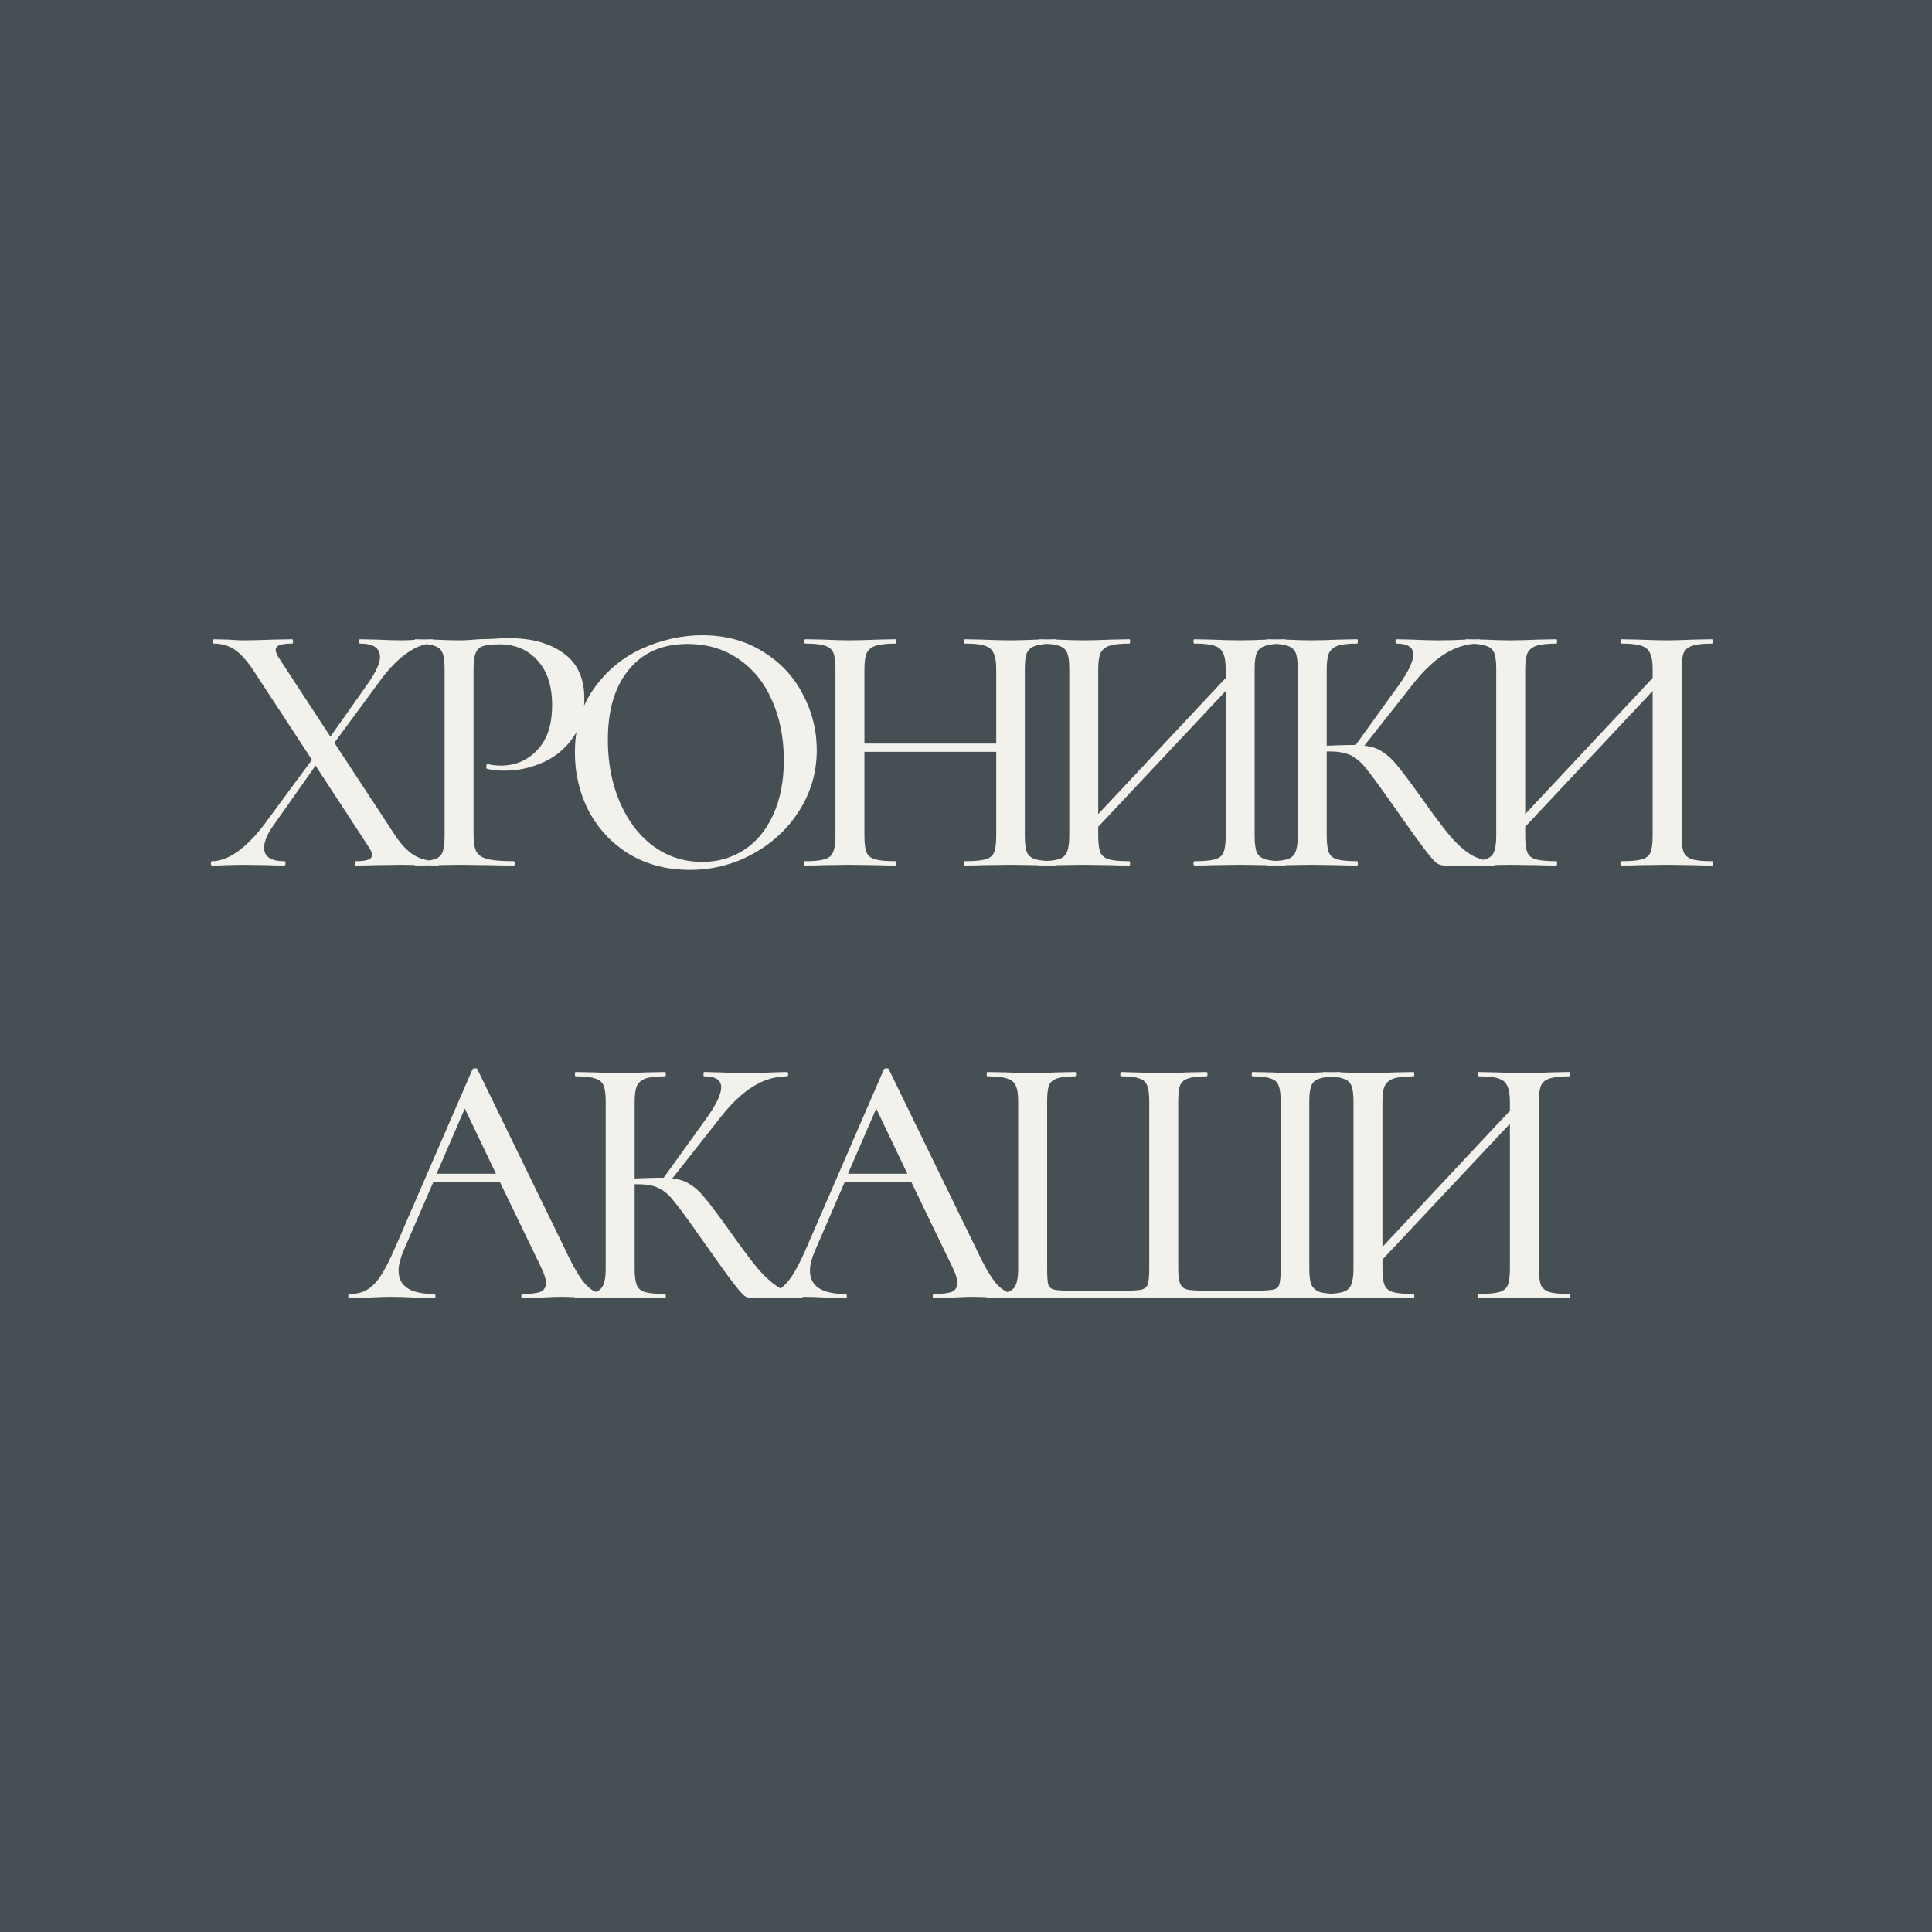 <?xml version="1.0" encoding="UTF-8"?> <svg xmlns="http://www.w3.org/2000/svg" width="125" height="125" viewBox="0 0 125 125" fill="none"> <rect width="125" height="125" fill="#464F54"></rect> <path d="M28.357 55.719C28.389 55.719 28.404 55.766 28.404 55.859C28.404 55.953 28.389 56 28.357 56C27.936 56 27.6 55.992 27.35 55.977L26.038 55.953L24.211 55.977C23.914 55.992 23.516 56 23.016 56C22.985 56 22.969 55.953 22.969 55.859C22.969 55.766 22.985 55.719 23.016 55.719C23.375 55.719 23.641 55.688 23.812 55.625C23.984 55.563 24.07 55.461 24.07 55.321C24.07 55.18 24 55.008 23.859 54.805L20.416 49.534L17.745 53.329C17.308 53.923 17.089 54.43 17.089 54.852C17.089 55.43 17.526 55.719 18.401 55.719C18.448 55.719 18.471 55.766 18.471 55.859C18.471 55.953 18.448 56 18.401 56C17.917 56 17.55 55.992 17.3 55.977L15.66 55.953L14.606 55.977C14.418 55.992 14.122 56 13.716 56C13.669 56 13.645 55.953 13.645 55.859C13.645 55.766 13.669 55.719 13.716 55.719C14.231 55.719 14.778 55.516 15.355 55.11C15.949 54.688 16.55 54.071 17.159 53.259L20.181 49.159L16.41 43.397C15.988 42.756 15.582 42.303 15.191 42.038C14.801 41.772 14.348 41.639 13.833 41.639C13.802 41.639 13.786 41.593 13.786 41.499C13.786 41.405 13.802 41.358 13.833 41.358L14.77 41.382C15.176 41.413 15.48 41.429 15.684 41.429C16.215 41.429 16.87 41.413 17.651 41.382L18.893 41.358C18.94 41.358 18.963 41.405 18.963 41.499C18.963 41.593 18.94 41.639 18.893 41.639C18.534 41.639 18.268 41.671 18.096 41.733C17.925 41.796 17.839 41.905 17.839 42.061C17.839 42.186 17.909 42.358 18.05 42.577L21.376 47.66L23.859 44.146C24.343 43.443 24.586 42.897 24.586 42.506C24.586 41.928 24.156 41.639 23.297 41.639C23.25 41.639 23.227 41.593 23.227 41.499C23.227 41.405 23.25 41.358 23.297 41.358L24.375 41.382C25 41.413 25.554 41.429 26.038 41.429C26.319 41.429 26.663 41.413 27.069 41.382L27.959 41.358C28.006 41.358 28.029 41.405 28.029 41.499C28.029 41.593 28.006 41.639 27.959 41.639C27.444 41.639 26.881 41.858 26.272 42.295C25.663 42.733 25.054 43.381 24.445 44.24L21.634 48.058L25.57 54.056C25.976 54.665 26.39 55.094 26.811 55.344C27.233 55.594 27.748 55.719 28.357 55.719ZM30.639 54.009C30.639 54.508 30.701 54.876 30.826 55.11C30.951 55.328 31.186 55.485 31.529 55.578C31.888 55.672 32.458 55.719 33.239 55.719C33.286 55.719 33.309 55.766 33.309 55.859C33.309 55.953 33.286 56 33.239 56C32.599 56 32.099 55.992 31.74 55.977L29.702 55.953L28.085 55.977C27.789 55.992 27.383 56 26.867 56C26.836 56 26.82 55.953 26.82 55.859C26.82 55.766 26.836 55.719 26.867 55.719C27.429 55.719 27.835 55.68 28.085 55.602C28.351 55.524 28.53 55.375 28.624 55.157C28.718 54.922 28.765 54.571 28.765 54.102V43.256C28.765 42.787 28.718 42.444 28.624 42.225C28.53 42.007 28.351 41.858 28.085 41.78C27.835 41.686 27.429 41.639 26.867 41.639C26.836 41.639 26.82 41.593 26.82 41.499C26.82 41.405 26.836 41.358 26.867 41.358L28.085 41.382C28.741 41.413 29.272 41.429 29.678 41.429C30.053 41.429 30.498 41.405 31.014 41.358C31.201 41.358 31.49 41.35 31.88 41.335C32.286 41.304 32.638 41.288 32.935 41.288C34.403 41.288 35.582 41.616 36.472 42.272C37.362 42.912 37.807 43.888 37.807 45.2C37.807 46.215 37.55 47.074 37.034 47.777C36.535 48.48 35.886 49.003 35.09 49.347C34.309 49.69 33.497 49.862 32.654 49.862C32.201 49.862 31.826 49.823 31.529 49.745C31.482 49.745 31.459 49.706 31.459 49.628C31.459 49.581 31.467 49.534 31.482 49.487C31.513 49.441 31.545 49.425 31.576 49.441C31.826 49.503 32.107 49.534 32.419 49.534C33.341 49.534 34.122 49.199 34.762 48.527C35.402 47.855 35.722 46.887 35.722 45.622C35.722 44.388 35.41 43.428 34.785 42.74C34.161 42.038 33.333 41.686 32.302 41.686C31.834 41.686 31.482 41.725 31.248 41.803C31.029 41.866 30.873 42.014 30.779 42.249C30.686 42.467 30.639 42.819 30.639 43.303V54.009ZM44.622 56.281C43.17 56.281 41.873 55.945 40.733 55.274C39.609 54.587 38.734 53.665 38.11 52.509C37.501 51.338 37.196 50.065 37.196 48.691C37.196 47.082 37.602 45.708 38.414 44.568C39.226 43.412 40.265 42.545 41.53 41.967C42.81 41.39 44.115 41.101 45.442 41.101C46.926 41.101 48.23 41.452 49.354 42.155C50.479 42.842 51.338 43.756 51.931 44.896C52.54 46.036 52.845 47.246 52.845 48.527C52.845 49.948 52.47 51.252 51.72 52.439C50.971 53.626 49.963 54.563 48.698 55.25C47.449 55.938 46.09 56.281 44.622 56.281ZM45.442 55.766C46.442 55.766 47.34 55.508 48.136 54.993C48.933 54.477 49.557 53.728 50.01 52.744C50.479 51.744 50.713 50.557 50.713 49.183C50.713 47.73 50.455 46.434 49.94 45.294C49.44 44.154 48.714 43.264 47.761 42.623C46.824 41.983 45.731 41.663 44.482 41.663C42.857 41.663 41.592 42.217 40.687 43.326C39.781 44.419 39.328 45.934 39.328 47.871C39.328 49.355 39.585 50.698 40.101 51.9C40.616 53.103 41.335 54.048 42.256 54.735C43.193 55.422 44.255 55.766 45.442 55.766ZM68.274 55.719C68.321 55.719 68.345 55.766 68.345 55.859C68.345 55.953 68.321 56 68.274 56C67.775 56 67.376 55.992 67.079 55.977L65.393 55.953L63.542 55.977C63.277 55.992 62.91 56 62.441 56C62.394 56 62.371 55.953 62.371 55.859C62.371 55.766 62.394 55.719 62.441 55.719C63.035 55.719 63.472 55.68 63.753 55.602C64.034 55.524 64.222 55.375 64.315 55.157C64.409 54.922 64.456 54.571 64.456 54.102V48.644H55.928V54.102C55.928 54.571 55.975 54.922 56.069 55.157C56.163 55.375 56.35 55.524 56.631 55.602C56.912 55.68 57.35 55.719 57.943 55.719C57.974 55.719 57.99 55.766 57.99 55.859C57.99 55.953 57.974 56 57.943 56C57.443 56 57.045 55.992 56.748 55.977L54.944 55.953L53.281 55.977C52.984 55.992 52.578 56 52.063 56C52.032 56 52.016 55.953 52.016 55.859C52.016 55.766 52.032 55.719 52.063 55.719C52.641 55.719 53.063 55.68 53.328 55.602C53.609 55.524 53.797 55.375 53.89 55.157C54 54.922 54.054 54.571 54.054 54.102V43.256C54.054 42.787 54.008 42.444 53.914 42.225C53.82 42.007 53.641 41.858 53.375 41.78C53.109 41.686 52.688 41.639 52.11 41.639C52.063 41.639 52.04 41.593 52.04 41.499C52.04 41.405 52.063 41.358 52.11 41.358L53.305 41.382C53.961 41.413 54.507 41.429 54.944 41.429C55.444 41.429 56.053 41.413 56.772 41.382L57.943 41.358C57.974 41.358 57.99 41.405 57.99 41.499C57.99 41.593 57.974 41.639 57.943 41.639C57.365 41.639 56.936 41.686 56.655 41.78C56.374 41.874 56.178 42.038 56.069 42.272C55.975 42.491 55.928 42.834 55.928 43.303V48.105H64.456V43.303C64.456 42.834 64.401 42.491 64.292 42.272C64.198 42.038 64.011 41.874 63.73 41.78C63.464 41.686 63.035 41.639 62.441 41.639C62.394 41.639 62.371 41.593 62.371 41.499C62.371 41.405 62.394 41.358 62.441 41.358L63.542 41.382C64.26 41.413 64.877 41.429 65.393 41.429C65.83 41.429 66.392 41.413 67.079 41.382L68.274 41.358C68.321 41.358 68.345 41.405 68.345 41.499C68.345 41.593 68.321 41.639 68.274 41.639C67.696 41.639 67.275 41.686 67.009 41.78C66.744 41.858 66.556 42.007 66.447 42.225C66.353 42.444 66.306 42.787 66.306 43.256V54.102C66.306 54.571 66.353 54.922 66.447 55.157C66.556 55.375 66.744 55.524 67.009 55.602C67.275 55.68 67.696 55.719 68.274 55.719ZM83.144 55.719C83.175 55.719 83.191 55.766 83.191 55.859C83.191 55.953 83.175 56 83.144 56C82.629 56 82.223 55.992 81.926 55.977L80.239 55.953L78.412 55.977C78.131 55.992 77.756 56 77.287 56C77.241 56 77.217 55.953 77.217 55.859C77.217 55.766 77.241 55.719 77.287 55.719C77.881 55.719 78.318 55.68 78.599 55.602C78.88 55.524 79.068 55.375 79.162 55.157C79.255 54.922 79.302 54.571 79.302 54.102V44.708L71.056 53.493V54.102C71.056 54.571 71.103 54.922 71.197 55.157C71.29 55.375 71.478 55.524 71.759 55.602C72.04 55.68 72.477 55.719 73.071 55.719C73.102 55.719 73.118 55.766 73.118 55.859C73.118 55.953 73.102 56 73.071 56C72.571 56 72.173 55.992 71.876 55.977L70.072 55.953L68.409 55.977C68.112 55.992 67.706 56 67.191 56C67.159 56 67.144 55.953 67.144 55.859C67.144 55.766 67.159 55.719 67.191 55.719C67.769 55.719 68.19 55.68 68.456 55.602C68.737 55.524 68.924 55.375 69.018 55.157C69.127 54.922 69.182 54.571 69.182 54.102V43.256C69.182 42.787 69.135 42.444 69.041 42.225C68.948 42.007 68.768 41.858 68.502 41.78C68.237 41.686 67.815 41.639 67.237 41.639C67.191 41.639 67.167 41.593 67.167 41.499C67.167 41.405 67.191 41.358 67.237 41.358L68.432 41.382C69.088 41.413 69.635 41.429 70.072 41.429C70.572 41.429 71.181 41.413 71.899 41.382L73.071 41.358C73.102 41.358 73.118 41.405 73.118 41.499C73.118 41.593 73.102 41.639 73.071 41.639C72.493 41.639 72.063 41.686 71.782 41.78C71.501 41.874 71.306 42.038 71.197 42.272C71.103 42.491 71.056 42.834 71.056 43.303V52.673L79.302 43.865V43.303C79.302 42.834 79.248 42.491 79.138 42.272C79.044 42.038 78.857 41.874 78.576 41.78C78.311 41.686 77.881 41.639 77.287 41.639C77.241 41.639 77.217 41.593 77.217 41.499C77.217 41.405 77.241 41.358 77.287 41.358L78.412 41.382C79.13 41.413 79.74 41.429 80.239 41.429C80.677 41.429 81.239 41.413 81.926 41.382L83.144 41.358C83.175 41.358 83.191 41.405 83.191 41.499C83.191 41.593 83.175 41.639 83.144 41.639C82.566 41.639 82.145 41.686 81.879 41.78C81.614 41.858 81.426 42.007 81.317 42.225C81.223 42.444 81.176 42.787 81.176 43.256V54.102C81.176 54.571 81.223 54.922 81.317 55.157C81.426 55.375 81.614 55.524 81.879 55.602C82.145 55.68 82.566 55.719 83.144 55.719ZM96.662 55.719C96.693 55.719 96.709 55.766 96.709 55.859C96.709 55.953 96.693 56 96.662 56H93.499C93.281 56 93.093 55.945 92.937 55.836C92.781 55.711 92.508 55.391 92.117 54.876C91.727 54.36 91.055 53.423 90.103 52.064L89.821 51.666C89.15 50.713 88.658 50.05 88.346 49.675C88.033 49.284 87.705 49.011 87.362 48.855C87.034 48.699 86.596 48.621 86.05 48.621H85.839V54.102C85.839 54.571 85.886 54.922 85.979 55.157C86.073 55.375 86.253 55.524 86.518 55.602C86.799 55.68 87.229 55.719 87.807 55.719C87.838 55.719 87.853 55.766 87.853 55.859C87.853 55.953 87.838 56 87.807 56C87.291 56 86.885 55.992 86.588 55.977L84.832 55.953L83.192 55.977C82.91 55.992 82.512 56 81.997 56C81.966 56 81.95 55.953 81.95 55.859C81.95 55.766 81.966 55.719 81.997 55.719C82.575 55.719 82.996 55.68 83.262 55.602C83.527 55.524 83.707 55.375 83.801 55.157C83.91 54.922 83.965 54.571 83.965 54.102V43.256C83.965 42.787 83.918 42.444 83.824 42.225C83.73 42.007 83.551 41.858 83.285 41.78C83.02 41.686 82.598 41.639 82.02 41.639C81.989 41.639 81.973 41.593 81.973 41.499C81.973 41.405 81.989 41.358 82.02 41.358L83.215 41.382C83.871 41.413 84.41 41.429 84.832 41.429C85.3 41.429 85.894 41.413 86.612 41.382L87.807 41.358C87.838 41.358 87.853 41.405 87.853 41.499C87.853 41.593 87.838 41.639 87.807 41.639C87.244 41.639 86.823 41.686 86.542 41.78C86.276 41.874 86.089 42.038 85.979 42.272C85.886 42.491 85.839 42.834 85.839 43.303V48.246C86.682 48.215 87.205 48.199 87.408 48.199H87.713L90.43 44.427C91.102 43.506 91.438 42.811 91.438 42.342C91.438 41.874 91.071 41.639 90.337 41.639C90.305 41.639 90.29 41.593 90.29 41.499C90.29 41.405 90.305 41.358 90.337 41.358L91.368 41.382C91.992 41.413 92.562 41.429 93.078 41.429C93.64 41.429 94.218 41.413 94.811 41.382L95.701 41.358C95.748 41.358 95.772 41.405 95.772 41.499C95.772 41.593 95.748 41.639 95.701 41.639C94.936 41.639 94.202 41.858 93.499 42.295C92.796 42.733 92.102 43.389 91.414 44.263L88.275 48.246C88.744 48.293 89.134 48.425 89.447 48.644C89.775 48.847 90.095 49.144 90.407 49.534C90.719 49.909 91.235 50.596 91.953 51.596C92.703 52.658 93.296 53.454 93.734 53.985C94.171 54.516 94.624 54.938 95.092 55.25C95.561 55.547 96.084 55.703 96.662 55.719ZM110.768 55.719C110.8 55.719 110.815 55.766 110.815 55.859C110.815 55.953 110.8 56 110.768 56C110.253 56 109.847 55.992 109.55 55.977L107.864 55.953L106.036 55.977C105.755 55.992 105.38 56 104.912 56C104.865 56 104.841 55.953 104.841 55.859C104.841 55.766 104.865 55.719 104.912 55.719C105.505 55.719 105.943 55.68 106.224 55.602C106.505 55.524 106.692 55.375 106.786 55.157C106.88 54.922 106.926 54.571 106.926 54.102V44.708L98.68 53.493V54.102C98.68 54.571 98.727 54.922 98.821 55.157C98.915 55.375 99.102 55.524 99.383 55.602C99.664 55.68 100.101 55.719 100.695 55.719C100.726 55.719 100.742 55.766 100.742 55.859C100.742 55.953 100.726 56 100.695 56C100.195 56 99.797 55.992 99.5 55.977L97.696 55.953L96.033 55.977C95.736 55.992 95.33 56 94.815 56C94.784 56 94.768 55.953 94.768 55.859C94.768 55.766 94.784 55.719 94.815 55.719C95.393 55.719 95.814 55.68 96.08 55.602C96.361 55.524 96.548 55.375 96.642 55.157C96.751 54.922 96.806 54.571 96.806 54.102V43.256C96.806 42.787 96.759 42.444 96.666 42.225C96.572 42.007 96.392 41.858 96.127 41.78C95.861 41.686 95.44 41.639 94.862 41.639C94.815 41.639 94.791 41.593 94.791 41.499C94.791 41.405 94.815 41.358 94.862 41.358L96.056 41.382C96.712 41.413 97.259 41.429 97.696 41.429C98.196 41.429 98.805 41.413 99.524 41.382L100.695 41.358C100.726 41.358 100.742 41.405 100.742 41.499C100.742 41.593 100.726 41.639 100.695 41.639C100.117 41.639 99.688 41.686 99.406 41.78C99.125 41.874 98.93 42.038 98.821 42.272C98.727 42.491 98.68 42.834 98.68 43.303V52.673L106.926 43.865V43.303C106.926 42.834 106.872 42.491 106.762 42.272C106.669 42.038 106.481 41.874 106.2 41.78C105.935 41.686 105.505 41.639 104.912 41.639C104.865 41.639 104.841 41.593 104.841 41.499C104.841 41.405 104.865 41.358 104.912 41.358L106.036 41.382C106.755 41.413 107.364 41.429 107.864 41.429C108.301 41.429 108.863 41.413 109.55 41.382L110.768 41.358C110.8 41.358 110.815 41.405 110.815 41.499C110.815 41.593 110.8 41.639 110.768 41.639C110.191 41.639 109.769 41.686 109.503 41.78C109.238 41.858 109.05 42.007 108.941 42.225C108.847 42.444 108.801 42.787 108.801 43.256V54.102C108.801 54.571 108.847 54.922 108.941 55.157C109.05 55.375 109.238 55.524 109.503 55.602C109.769 55.68 110.191 55.719 110.768 55.719ZM39.163 83.719C39.226 83.719 39.257 83.766 39.257 83.859C39.257 83.953 39.226 84 39.163 84C38.867 84 38.39 83.984 37.734 83.953C37.11 83.922 36.649 83.906 36.352 83.906C35.993 83.906 35.548 83.922 35.017 83.953C34.486 83.984 34.088 84 33.822 84C33.76 84 33.728 83.953 33.728 83.859C33.728 83.766 33.76 83.719 33.822 83.719C34.353 83.719 34.736 83.672 34.97 83.578C35.204 83.469 35.322 83.282 35.322 83.016C35.322 82.751 35.204 82.384 34.97 81.915L32.346 76.48H28.036L26.115 80.908C25.896 81.423 25.787 81.853 25.787 82.196C25.787 83.211 26.544 83.719 28.059 83.719C28.137 83.719 28.176 83.766 28.176 83.859C28.176 83.953 28.137 84 28.059 84C27.778 84 27.372 83.984 26.841 83.953C26.248 83.922 25.732 83.906 25.295 83.906C24.889 83.906 24.405 83.922 23.842 83.953C23.343 83.984 22.937 84 22.624 84C22.562 84 22.531 83.953 22.531 83.859C22.531 83.766 22.562 83.719 22.624 83.719C23.062 83.719 23.429 83.633 23.725 83.461C24.038 83.289 24.334 82.993 24.616 82.571C24.897 82.149 25.217 81.525 25.576 80.697L30.566 69.194C30.581 69.147 30.636 69.124 30.73 69.124C30.824 69.109 30.878 69.132 30.894 69.194L36.54 80.79C37.071 81.931 37.524 82.704 37.898 83.11C38.273 83.516 38.695 83.719 39.163 83.719ZM28.247 75.941H32.089L30.074 71.724L28.247 75.941ZM51.885 83.719C51.917 83.719 51.932 83.766 51.932 83.859C51.932 83.953 51.917 84 51.885 84H48.723C48.504 84 48.317 83.945 48.161 83.836C48.004 83.711 47.731 83.391 47.341 82.876C46.95 82.36 46.279 81.423 45.326 80.064L45.045 79.666C44.373 78.713 43.881 78.05 43.569 77.675C43.257 77.284 42.929 77.011 42.585 76.855C42.257 76.699 41.82 76.621 41.273 76.621H41.062V82.102C41.062 82.571 41.109 82.922 41.203 83.157C41.297 83.375 41.476 83.524 41.742 83.602C42.023 83.68 42.452 83.719 43.03 83.719C43.061 83.719 43.077 83.766 43.077 83.859C43.077 83.953 43.061 84 43.03 84C42.515 84 42.109 83.992 41.812 83.977L40.055 83.953L38.415 83.977C38.134 83.992 37.736 84 37.22 84C37.189 84 37.173 83.953 37.173 83.859C37.173 83.766 37.189 83.719 37.22 83.719C37.798 83.719 38.22 83.68 38.485 83.602C38.751 83.524 38.931 83.375 39.024 83.157C39.133 82.922 39.188 82.571 39.188 82.102V71.256C39.188 70.787 39.141 70.444 39.048 70.225C38.954 70.007 38.774 69.858 38.509 69.78C38.243 69.686 37.822 69.639 37.244 69.639C37.212 69.639 37.197 69.593 37.197 69.499C37.197 69.405 37.212 69.358 37.244 69.358L38.438 69.382C39.094 69.413 39.633 69.429 40.055 69.429C40.523 69.429 41.117 69.413 41.835 69.382L43.03 69.358C43.061 69.358 43.077 69.405 43.077 69.499C43.077 69.593 43.061 69.639 43.03 69.639C42.468 69.639 42.046 69.686 41.765 69.78C41.5 69.874 41.312 70.038 41.203 70.272C41.109 70.491 41.062 70.834 41.062 71.303V76.246C41.906 76.215 42.429 76.199 42.632 76.199H42.937L45.654 72.427C46.325 71.506 46.661 70.811 46.661 70.342C46.661 69.874 46.294 69.639 45.56 69.639C45.529 69.639 45.513 69.593 45.513 69.499C45.513 69.405 45.529 69.358 45.56 69.358L46.591 69.382C47.216 69.413 47.786 69.429 48.301 69.429C48.863 69.429 49.441 69.413 50.035 69.382L50.925 69.358C50.972 69.358 50.995 69.405 50.995 69.499C50.995 69.593 50.972 69.639 50.925 69.639C50.16 69.639 49.426 69.858 48.723 70.295C48.02 70.733 47.325 71.389 46.638 72.263L43.499 76.246C43.967 76.293 44.358 76.425 44.67 76.644C44.998 76.847 45.318 77.144 45.63 77.534C45.943 77.909 46.458 78.596 47.177 79.596C47.926 80.658 48.52 81.454 48.957 81.985C49.394 82.516 49.847 82.938 50.316 83.25C50.784 83.547 51.308 83.703 51.885 83.719ZM65.781 83.719C65.844 83.719 65.875 83.766 65.875 83.859C65.875 83.953 65.844 84 65.781 84C65.484 84 65.008 83.984 64.352 83.953C63.727 83.922 63.267 83.906 62.97 83.906C62.611 83.906 62.166 83.922 61.635 83.953C61.104 83.984 60.705 84 60.44 84C60.377 84 60.346 83.953 60.346 83.859C60.346 83.766 60.377 83.719 60.44 83.719C60.971 83.719 61.353 83.672 61.588 83.578C61.822 83.469 61.939 83.282 61.939 83.016C61.939 82.751 61.822 82.384 61.588 81.915L58.964 76.48H54.653L52.733 80.908C52.514 81.423 52.404 81.853 52.404 82.196C52.404 83.211 53.162 83.719 54.677 83.719C54.755 83.719 54.794 83.766 54.794 83.859C54.794 83.953 54.755 84 54.677 84C54.396 84 53.99 83.984 53.459 83.953C52.865 83.922 52.35 83.906 51.913 83.906C51.507 83.906 51.022 83.922 50.46 83.953C49.96 83.984 49.554 84 49.242 84C49.179 84 49.148 83.953 49.148 83.859C49.148 83.766 49.179 83.719 49.242 83.719C49.679 83.719 50.046 83.633 50.343 83.461C50.655 83.289 50.952 82.993 51.233 82.571C51.514 82.149 51.834 81.525 52.194 80.697L57.184 69.194C57.199 69.147 57.254 69.124 57.347 69.124C57.441 69.109 57.496 69.132 57.511 69.194L63.157 80.79C63.688 81.931 64.141 82.704 64.516 83.11C64.891 83.516 65.313 83.719 65.781 83.719ZM54.864 75.941H58.706L56.692 71.724L54.864 75.941ZM63.885 84C63.854 84 63.838 83.953 63.838 83.859C63.838 83.766 63.854 83.719 63.885 83.719C64.463 83.719 64.884 83.68 65.15 83.602C65.431 83.524 65.618 83.375 65.712 83.157C65.821 82.922 65.876 82.571 65.876 82.102V71.256C65.876 70.787 65.821 70.444 65.712 70.225C65.618 70.007 65.431 69.858 65.15 69.78C64.884 69.686 64.463 69.639 63.885 69.639C63.854 69.639 63.838 69.593 63.838 69.499C63.838 69.405 63.854 69.358 63.885 69.358L65.103 69.382C65.79 69.413 66.337 69.429 66.743 69.429C67.196 69.429 67.75 69.413 68.406 69.382L69.554 69.358C69.601 69.358 69.624 69.405 69.624 69.499C69.624 69.593 69.601 69.639 69.554 69.639C69.023 69.639 68.633 69.686 68.383 69.78C68.133 69.858 67.961 70.007 67.867 70.225C67.789 70.444 67.75 70.787 67.75 71.256V82.056C67.75 82.587 67.774 82.938 67.82 83.11C67.883 83.282 68.008 83.391 68.195 83.438C68.383 83.485 68.773 83.508 69.367 83.508H72.623C73.232 83.508 73.646 83.485 73.865 83.438C74.083 83.375 74.216 83.258 74.263 83.086C74.325 82.899 74.356 82.555 74.356 82.056V71.256C74.356 70.787 74.31 70.444 74.216 70.225C74.138 70.007 73.974 69.858 73.724 69.78C73.474 69.686 73.084 69.639 72.553 69.639C72.506 69.639 72.482 69.593 72.482 69.499C72.482 69.405 72.506 69.358 72.553 69.358C74.005 69.405 74.927 69.429 75.317 69.429C75.707 69.429 76.231 69.413 76.887 69.382L78.058 69.358C78.105 69.358 78.128 69.405 78.128 69.499C78.128 69.593 78.105 69.639 78.058 69.639C77.527 69.639 77.129 69.686 76.863 69.78C76.613 69.858 76.442 70.007 76.348 70.225C76.27 70.444 76.231 70.787 76.231 71.256V82.079C76.231 82.547 76.278 82.883 76.371 83.086C76.465 83.274 76.621 83.391 76.84 83.438C77.074 83.485 77.48 83.508 78.058 83.508H81.127C81.752 83.508 82.165 83.485 82.368 83.438C82.587 83.391 82.72 83.282 82.767 83.11C82.829 82.922 82.86 82.571 82.86 82.056V71.256C82.86 70.787 82.814 70.444 82.72 70.225C82.642 70.007 82.47 69.858 82.204 69.78C81.955 69.686 81.564 69.639 81.033 69.639C81.002 69.639 80.986 69.593 80.986 69.499C80.986 69.405 81.002 69.358 81.033 69.358L82.181 69.382C82.868 69.413 83.43 69.429 83.868 69.429C84.289 69.429 84.828 69.413 85.484 69.382L86.679 69.358C86.726 69.358 86.749 69.405 86.749 69.499C86.749 69.593 86.726 69.639 86.679 69.639C86.101 69.639 85.672 69.686 85.391 69.78C85.125 69.858 84.945 70.007 84.852 70.225C84.758 70.444 84.711 70.787 84.711 71.256V82.102C84.711 82.571 84.758 82.915 84.852 83.133C84.961 83.352 85.148 83.508 85.414 83.602C85.695 83.68 86.117 83.719 86.679 83.719C86.726 83.719 86.749 83.766 86.749 83.859C86.749 83.953 86.726 84 86.679 84H63.885ZM101.532 83.719C101.563 83.719 101.579 83.766 101.579 83.859C101.579 83.953 101.563 84 101.532 84C101.016 84 100.61 83.992 100.314 83.977L98.627 83.953L96.8 83.977C96.519 83.992 96.144 84 95.675 84C95.628 84 95.605 83.953 95.605 83.859C95.605 83.766 95.628 83.719 95.675 83.719C96.269 83.719 96.706 83.68 96.987 83.602C97.268 83.524 97.456 83.375 97.549 83.157C97.643 82.922 97.69 82.571 97.69 82.102V72.708L89.444 81.493V82.102C89.444 82.571 89.49 82.922 89.584 83.157C89.678 83.375 89.865 83.524 90.147 83.602C90.428 83.68 90.865 83.719 91.458 83.719C91.49 83.719 91.505 83.766 91.505 83.859C91.505 83.953 91.49 84 91.458 84C90.959 84 90.56 83.992 90.264 83.977L88.46 83.953L86.796 83.977C86.5 83.992 86.094 84 85.578 84C85.547 84 85.531 83.953 85.531 83.859C85.531 83.766 85.547 83.719 85.578 83.719C86.156 83.719 86.578 83.68 86.843 83.602C87.124 83.524 87.312 83.375 87.406 83.157C87.515 82.922 87.57 82.571 87.57 82.102V71.256C87.57 70.787 87.523 70.444 87.429 70.225C87.335 70.007 87.156 69.858 86.89 69.78C86.625 69.686 86.203 69.639 85.625 69.639C85.578 69.639 85.555 69.593 85.555 69.499C85.555 69.405 85.578 69.358 85.625 69.358L86.82 69.382C87.476 69.413 88.022 69.429 88.46 69.429C88.96 69.429 89.569 69.413 90.287 69.382L91.458 69.358C91.49 69.358 91.505 69.405 91.505 69.499C91.505 69.593 91.49 69.639 91.458 69.639C90.88 69.639 90.451 69.686 90.17 69.78C89.889 69.874 89.694 70.038 89.584 70.272C89.49 70.491 89.444 70.834 89.444 71.303V80.673L97.69 71.865V71.303C97.69 70.834 97.635 70.491 97.526 70.272C97.432 70.038 97.245 69.874 96.964 69.78C96.698 69.686 96.269 69.639 95.675 69.639C95.628 69.639 95.605 69.593 95.605 69.499C95.605 69.405 95.628 69.358 95.675 69.358L96.8 69.382C97.518 69.413 98.127 69.429 98.627 69.429C99.064 69.429 99.626 69.413 100.314 69.382L101.532 69.358C101.563 69.358 101.579 69.405 101.579 69.499C101.579 69.593 101.563 69.639 101.532 69.639C100.954 69.639 100.532 69.686 100.267 69.78C100.001 69.858 99.814 70.007 99.705 70.225C99.611 70.444 99.564 70.787 99.564 71.256V82.102C99.564 82.571 99.611 82.922 99.705 83.157C99.814 83.375 100.001 83.524 100.267 83.602C100.532 83.68 100.954 83.719 101.532 83.719Z" fill="#F2F1EC"></path> </svg> 